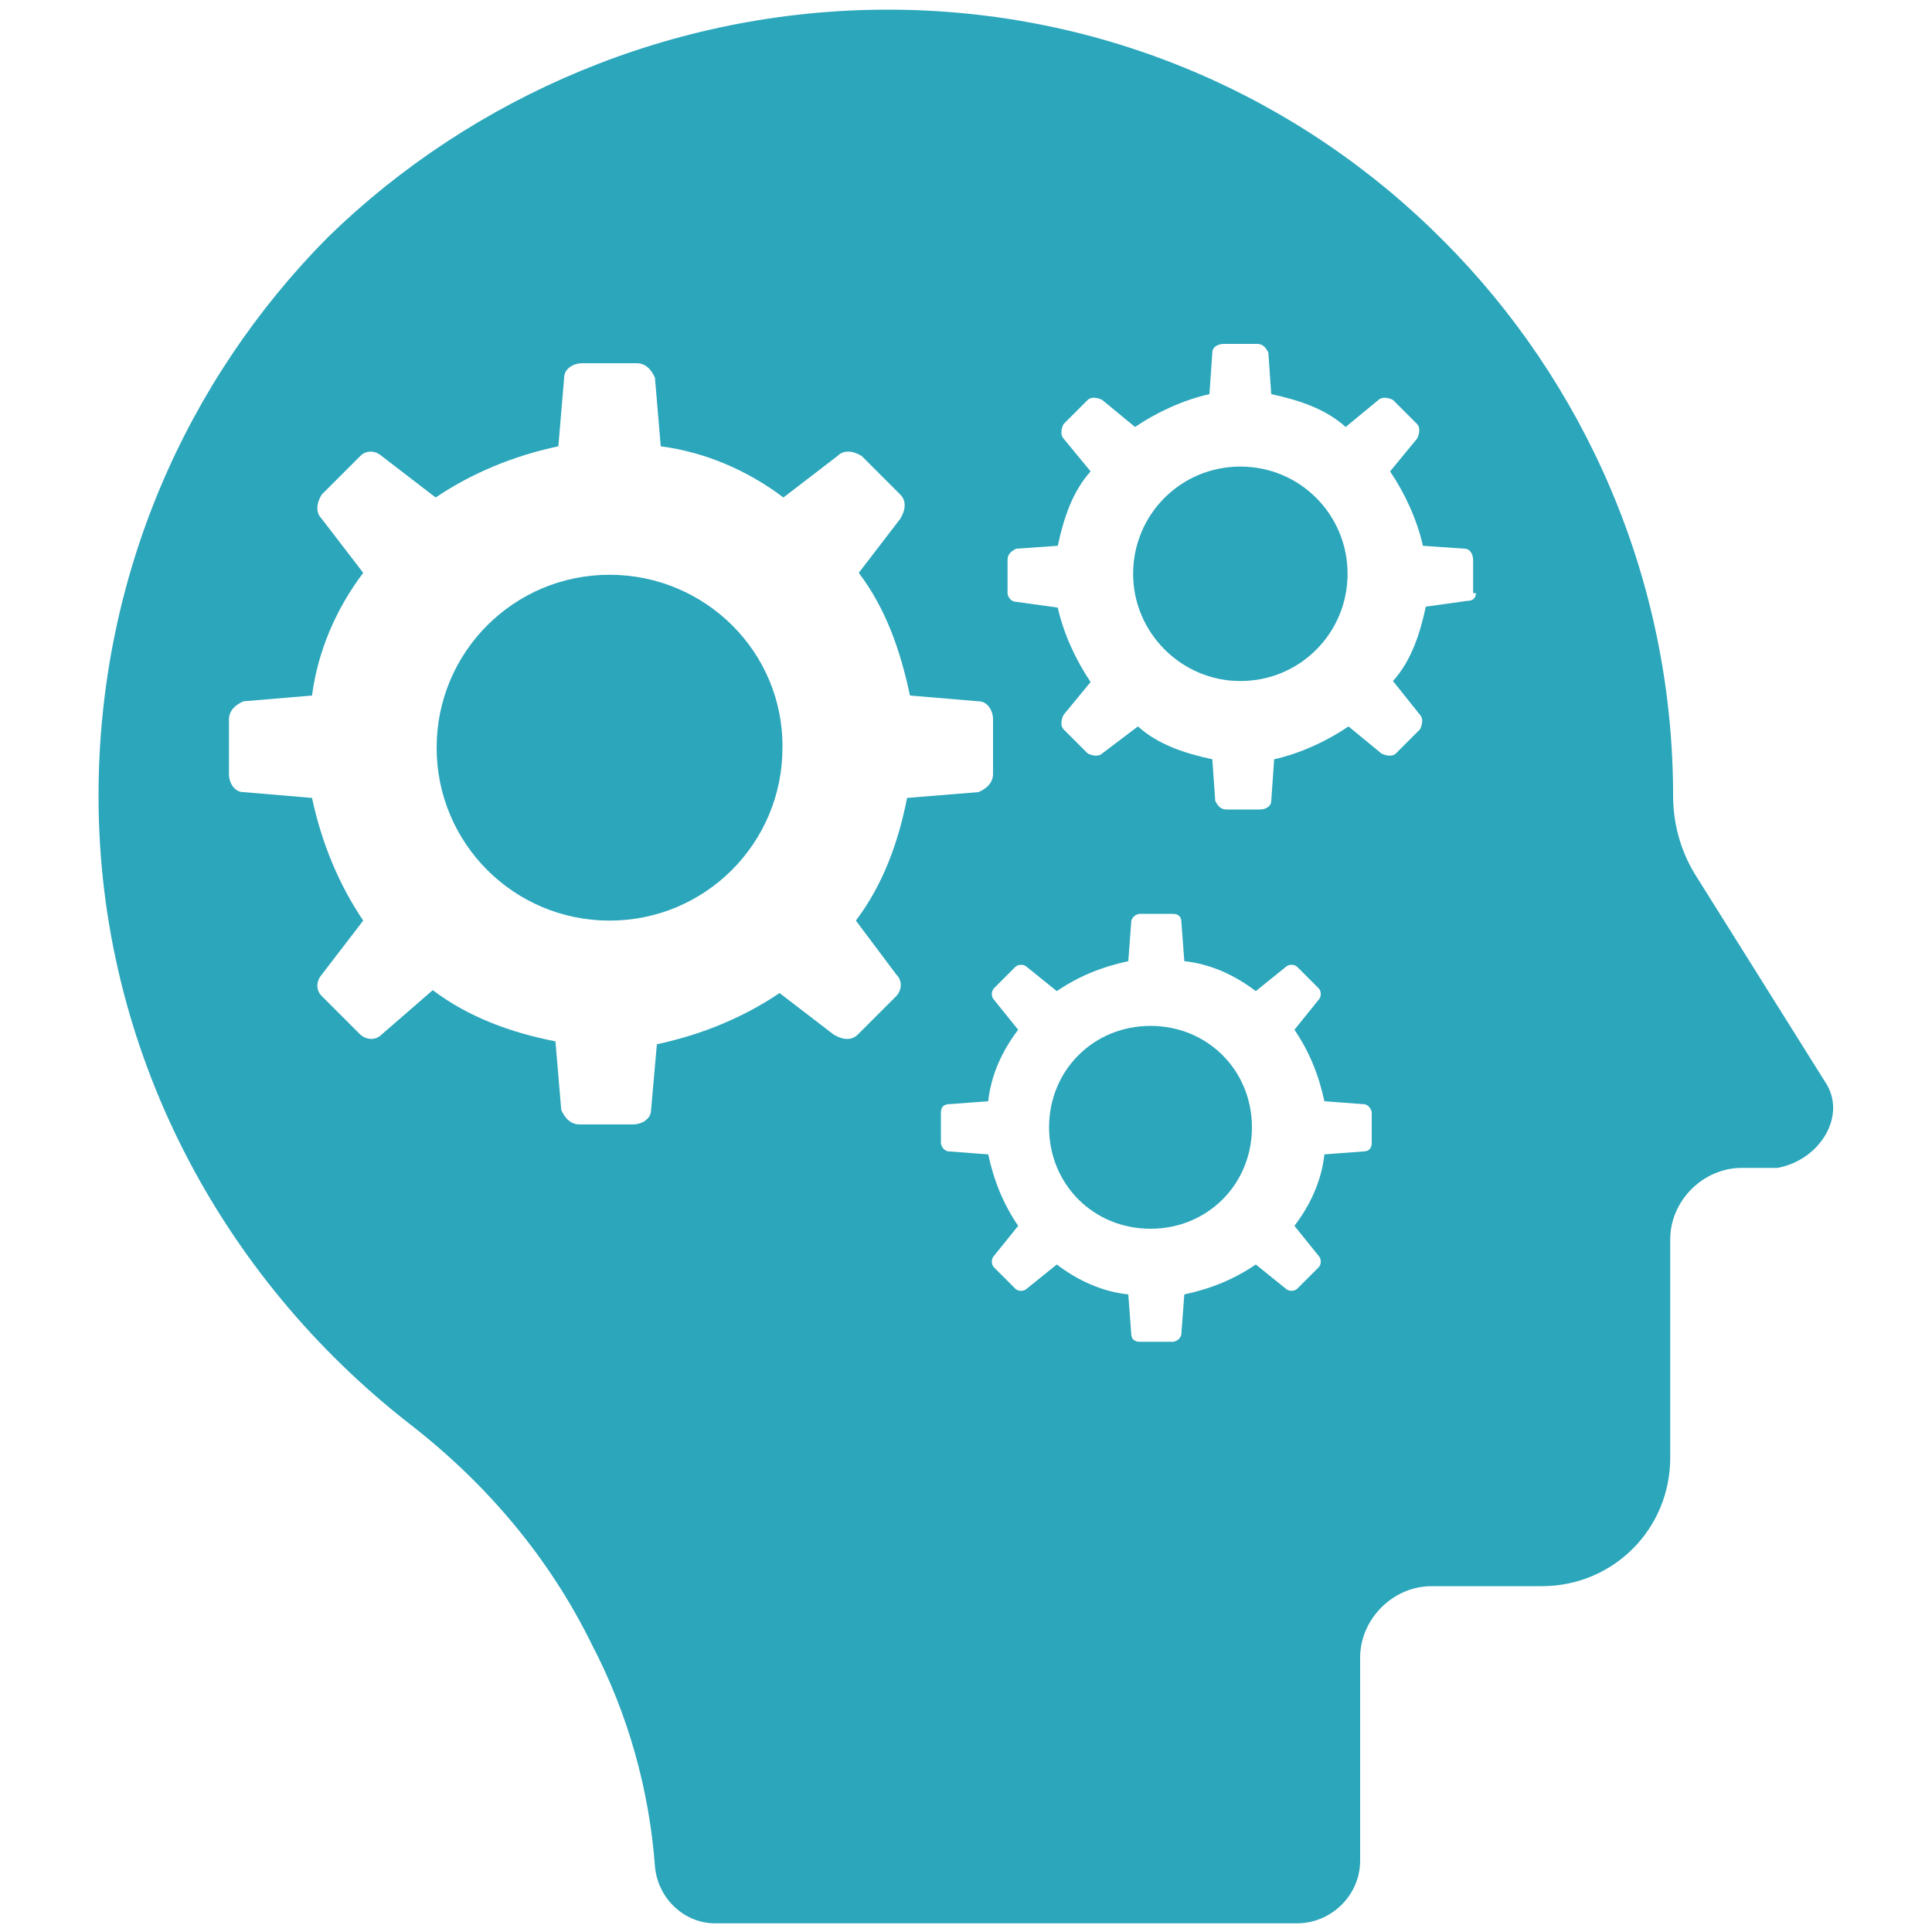 <?xml version="1.0" encoding="UTF-8"?>
<!-- Generator: Adobe Illustrator 27.5.0, SVG Export Plug-In . SVG Version: 6.00 Build 0)  -->
<svg xmlns="http://www.w3.org/2000/svg" xmlns:xlink="http://www.w3.org/1999/xlink" version="1.1" id="Layer_1" x="0px" y="0px" viewBox="0 0 200 200" style="enable-background:new 0 0 200 200;" xml:space="preserve">
<style type="text/css">
	.st0{fill:#2BA6BB;}
</style>
<g>
	<path class="st0" d="M119.1,106.2c-5.9,0-10.5,4.6-10.5,10.5s4.6,10.5,10.5,10.5c5.9,0,10.5-4.6,10.5-10.5S125,106.2,119.1,106.2z"></path>
	<path class="st0" d="M63.1,59.5c-9.9,0-17.9,8-17.9,17.9c0,9.9,8,17.9,17.9,17.9c9.9,0,17.9-8,17.9-17.9   C81.1,67.5,73,59.5,63.1,59.5z"></path>
	<path class="st0" d="M189,112.1l-13.6-21.7c-1.5-2.5-2.2-5.3-2.2-8c0-22.6-9.3-43-23.8-57.5C134.6,10,114.2,1,91.9,1   s-43,9-57.9,23.5C19.2,39.4,10.2,59.8,10.2,82.4c0,26.3,12.7,49.8,32.2,65c8,6.2,14.5,13.9,18.9,22.9c3.7,7.1,5.9,14.9,6.5,22.9   c0.3,3.4,3.1,5.9,6.2,5.9h60.3c3.4,0,6.5-2.8,6.5-6.5v-21c0-4,3.4-7.4,7.4-7.4h11.4c7.4,0,13.3-5.9,13.3-13.3v-22.6   c0-4,3.4-7.4,7.4-7.4h3.7C188.4,120.1,191.2,115.5,189,112.1L189,112.1z M92.8,100.9c0.6,0.6,0.6,1.5,0,2.2l-4,4   c-0.6,0.6-1.5,0.6-2.5,0l-5.6-4.3c-3.7,2.5-8,4.3-12.7,5.3l-0.6,6.8c0,0.9-0.9,1.5-1.9,1.5H60c-0.9,0-1.5-0.6-1.9-1.5l-0.6-7.1   c-4.6-0.9-9-2.5-12.7-5.3l-5.3,4.6c-0.6,0.6-1.5,0.6-2.2,0l-4-4c-0.6-0.6-0.6-1.5,0-2.2l4.3-5.6c-2.5-3.7-4.3-8-5.3-12.7l-7.1-0.6   c-0.9,0-1.5-0.9-1.5-1.9v-5.6c0-0.9,0.6-1.5,1.5-1.9l7.1-0.6c0.6-4.6,2.5-9,5.3-12.7l-4.3-5.6c-0.6-0.6-0.6-1.5,0-2.5l4-4   c0.6-0.6,1.5-0.6,2.2,0l5.6,4.3c3.7-2.5,8-4.3,12.7-5.3l0.6-7.1c0-0.9,0.9-1.5,1.9-1.5h5.6c0.9,0,1.5,0.6,1.9,1.5l0.6,7.1   c4.6,0.6,9,2.5,12.7,5.3l5.6-4.3c0.6-0.6,1.5-0.6,2.5,0l4,4c0.6,0.6,0.6,1.5,0,2.5l-4.3,5.6c2.8,3.7,4.3,8,5.3,12.7l7.1,0.6   c0.9,0,1.5,0.9,1.5,1.9v5.6c0,0.9-0.6,1.5-1.5,1.9l-7.4,0.6c-0.9,4.6-2.5,9-5.3,12.7L92.8,100.9z M142,118.3c0,0.6-0.3,0.9-0.9,0.9   l-4,0.3c-0.3,2.8-1.5,5.3-3.1,7.4l2.5,3.1c0.3,0.3,0.3,0.9,0,1.2l-2.2,2.2c-0.3,0.3-0.9,0.3-1.2,0l-3.1-2.5   c-2.2,1.5-4.6,2.5-7.4,3.1l-0.3,4c0,0.6-0.6,0.9-0.9,0.9h-3.4c-0.6,0-0.9-0.3-0.9-0.9l-0.3-4c-2.8-0.3-5.3-1.5-7.4-3.1l-3.1,2.5   c-0.3,0.3-0.9,0.3-1.2,0l-2.2-2.2c-0.3-0.3-0.3-0.9,0-1.2l2.5-3.1c-1.5-2.2-2.5-4.6-3.1-7.4l-4-0.3c-0.6,0-0.9-0.6-0.9-0.9v-3.1   c0-0.6,0.3-0.9,0.9-0.9l4-0.3c0.3-2.8,1.5-5.3,3.1-7.4l-2.5-3.1c-0.3-0.3-0.3-0.9,0-1.2l2.2-2.2c0.3-0.3,0.9-0.3,1.2,0l3.1,2.5   c2.2-1.5,4.6-2.5,7.4-3.1l0.3-4c0-0.6,0.6-0.9,0.9-0.9h3.4c0.6,0,0.9,0.3,0.9,0.9l0.3,4c2.8,0.3,5.3,1.5,7.4,3.1l3.1-2.5   c0.3-0.3,0.9-0.3,1.2,0l2.2,2.2c0.3,0.3,0.3,0.9,0,1.2l-2.5,3.1c1.5,2.2,2.5,4.6,3.1,7.4l4,0.3c0.6,0,0.9,0.6,0.9,0.9V118.3z    M152.8,61.3c0,0.6-0.3,0.9-0.9,0.9l-4.3,0.6c-0.6,2.8-1.5,5.6-3.4,7.7L147,74c0.3,0.3,0.3,0.9,0,1.5l-2.5,2.5   c-0.3,0.3-0.9,0.3-1.5,0l-3.4-2.8c-2.2,1.5-5,2.8-7.7,3.4l-0.3,4.3c0,0.6-0.6,0.9-1.2,0.9h-3.4c-0.6,0-0.9-0.3-1.2-0.9l-0.3-4.3   c-2.8-0.6-5.6-1.5-7.7-3.4l-3.7,2.8c-0.3,0.3-0.9,0.3-1.5,0l-2.5-2.5c-0.3-0.3-0.3-0.9,0-1.5l2.8-3.4c-1.5-2.2-2.8-5-3.4-7.7   l-4.3-0.6c-0.6,0-0.9-0.6-0.9-0.9v-3.4c0-0.6,0.3-0.9,0.9-1.2l4.3-0.3c0.6-2.8,1.5-5.6,3.4-7.7l-2.8-3.4c-0.3-0.3-0.3-0.9,0-1.5   l2.5-2.5c0.3-0.3,0.9-0.3,1.5,0l3.4,2.8c2.2-1.5,5-2.8,7.7-3.4l0.3-4.3c0-0.6,0.6-0.9,1.2-0.9h3.4c0.6,0,0.9,0.3,1.2,0.9l0.3,4.3   c2.8,0.6,5.6,1.5,7.7,3.4l3.4-2.8c0.3-0.3,0.9-0.3,1.5,0l2.5,2.5c0.3,0.3,0.3,0.9,0,1.5l-2.8,3.4c1.5,2.2,2.8,5,3.4,7.7l4.3,0.3   c0.6,0,0.9,0.6,0.9,1.2l0,3.4H152.8z"></path>
	<path class="st0" d="M128.4,48.3c-6.2,0-11.1,5-11.1,11.1s5,11.1,11.1,11.1c6.2,0,11.1-5,11.1-11.1   C139.5,53.3,134.6,48.3,128.4,48.3z"></path>
</g>
</svg>
